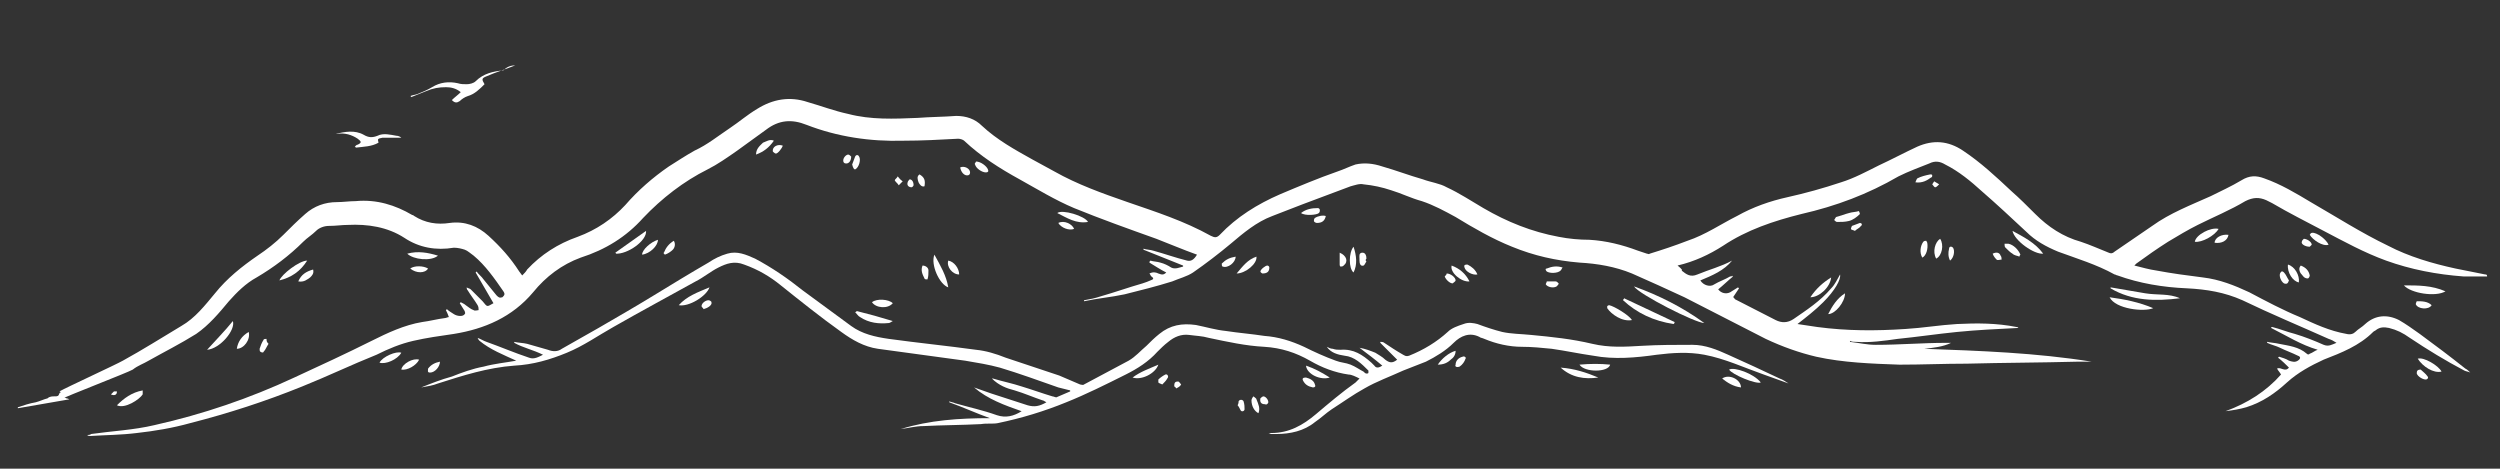 <?xml version="1.0" encoding="UTF-8"?> <svg xmlns="http://www.w3.org/2000/svg" xmlns:xlink="http://www.w3.org/1999/xlink" version="1.1" id="Layer_1" x="0px" y="0px" viewBox="0 0 252.3 47.3" style="enable-background:new 0 0 252.3 47.3;" xml:space="preserve"><rect x="0" y="0" width="252.3" height="47.3" fill="#333333" stroke="none"/> <style type="text/css"> .st0{fill:#FFFFFF;} </style> <g> <path class="st0" d="M169.7,27.3c0.5,0.4,0.9,0.7,1.6,0.4c1.2-0.5,2.4-0.8,3.5-1.4c-0.8,1-2,1.5-3.2,2c0.3,0.5,1,0.7,1.4,0.4 c0.5-0.3,1.1-0.5,1.6-0.8c0.1,0,0.2,0,0.2-0.1c0,0,0,0.1,0.1,0.1c-0.5,0.4-1,0.9-1.5,1.3c0.3,0.4,0.8,0.5,1.2,0.3 c0.3-0.2,0.5-0.3,0.8-0.5c0,0,0.1,0.1,0.1,0.1c-0.2,0.3-0.4,0.6-0.6,0.9c0.1,0,0.1,0.1,0.2,0.2c1.4,0.7,2.7,1.4,4.1,2.1 c0.6,0.3,1.2,0.3,1.8-0.1c1.3-0.9,2.7-1.8,3.8-3.1c0.4-0.4,0.6-0.9,0.9-1.4c0.1,0.5-0.5,1.6-1.7,2.8c-0.8,0.8-1.7,1.5-2.6,2.2 c0.7,0.1,1.3,0.2,2,0.3c3,0.4,5.9,0.4,8.9,0.2c1.7-0.1,3.5-0.4,5.2-0.5c2-0.1,4-0.1,6,0.3c0.1,0,0.1,0,0.2,0.1c0,0-0.1,0-0.1,0 c-2,0.1-4.1,0.2-6.1,0.4c-2,0.2-4,0.5-6,0.7c-1.4,0.2-2.8,0.4-4.2,0.3c-0.2,0-0.4,0-0.6-0.1c0,0,0,0.1,0,0.1 c0.9,0.1,1.7,0.3,2.6,0.3c2.4,0,4.7-0.2,7.1-0.2c0.2,0,0.3,0,0.5,0c-0.8,0.4-1.8,0.5-2.7,0.6c5.6,0.2,11.3,0.4,16.9,1.3 c-0.5,0-1,0-1.5,0c-3.7,0.1-7.4,0.1-11.1,0.2c-2.3,0-4.5,0.1-6.8,0.1c-2.8-0.1-5.7-0.2-8.4-0.8c-1.7-0.4-3.4-1-5.1-1.8 c-2.7-1.4-5.5-2.8-8.2-4.2c-1.7-0.8-3.5-1.6-5.3-2.4c-1.7-0.7-3.5-1-5.3-1.1c-2.4-0.2-4.6-0.7-6.8-1.6c-2-0.8-3.9-1.9-5.7-3 c-1.1-0.6-2.2-1.2-3.4-1.6c-1.1-0.3-2.1-0.8-3.1-1.1c-0.9-0.3-1.8-0.5-2.8-0.6c-0.4-0.1-0.9,0.1-1.3,0.2c-1.6,0.6-3.2,1.2-4.8,1.8 c-1,0.4-2.1,0.8-3.1,1.2c-1.6,0.6-2.9,1.7-4.2,2.8c-1.2,1-2.5,2-3.8,2.9c-0.6,0.4-1.4,0.6-2.1,0.9c-1.6,0.5-3.2,0.9-4.8,1.3 c-1.4,0.3-2.7,0.4-4.1,0.7c0,0,0-0.1,0-0.1c0.6-0.1,1.1-0.2,1.7-0.4c1.4-0.4,2.8-0.9,4.2-1.3c0.3-0.1,0.6-0.2,0.8-0.3 c0.3-0.1,0.4-0.2,0.1-0.4c-0.1-0.1-0.1-0.2-0.2-0.3c0.4-0.2,0.7-0.1,0.9,0c0.3,0.1,0.5,0.2,0.8-0.1c-0.6-0.3-1.2-0.7-1.7-1 c0-0.1,0-0.1,0.1-0.2c0.3,0.1,0.7,0.1,1,0.2c0.4,0.1,0.8,0.3,1.1,0.5c0.4,0.2,0.8,0,1.2-0.1c0,0,0-0.1,0-0.1 c-1.3-0.5-2.7-1.1-4-1.6c0,0,0-0.1,0-0.1c0.3,0.1,0.7,0.1,1,0.2c1.1,0.3,2.2,0.7,3.4,1c0.4,0.1,0.7-0.1,1-0.6 c-1.4-0.5-2.8-1.1-4.1-1.6c-2.8-1-5.6-2-8.3-3.1c-1.9-0.8-3.7-1.9-5.5-2.9c-2-1.1-3.9-2.3-5.6-3.9c-0.1-0.1-0.4-0.2-0.6-0.2 c-1.8,0.1-3.7,0.2-5.5,0.2c-3.4,0.1-6.7-0.4-9.8-1.6c-1.5-0.6-2.8-0.5-4.1,0.5c-1,0.7-1.9,1.4-2.9,2.1c-1,0.7-2,1.4-3,1.9 C69,18.3,66.8,20,64.9,22c-1.7,1.9-3.8,3.2-6.3,4c-1.9,0.7-3.5,1.9-4.8,3.5c-2.1,2.5-4.9,3.7-8,4.2c-1.4,0.2-2.8,0.4-4.1,0.7 c-1.3,0.3-2.5,0.8-3.7,1.4C35.5,36.8,33,38,30.5,39c-3.7,1.5-7.4,2.7-11.3,3.7c-1.8,0.5-3.6,0.8-5.4,1c-1.6,0.2-3.1,0.2-4.7,0.3 c-0.1,0-0.2,0-0.3-0.1c0.1,0,0.3,0,0.4-0.1c2.1-0.3,4.3-0.4,6.4-0.9c4.9-1.1,9.6-2.7,14.1-4.8c2.6-1.2,5.2-2.4,7.8-3.7 c1.6-0.8,3.3-1.6,5.1-1.9c0.8-0.1,1.5-0.3,2.3-0.4c0.1,0,0.3-0.1,0.4-0.1c-0.1-0.3-0.2-0.5-0.3-0.7c0,0,0.1-0.1,0.1-0.1 c0.2,0.2,0.4,0.3,0.7,0.5c0.3,0.2,0.9,0.3,1.1,0c0.1-0.1,0-0.2,0-0.3c-0.2-0.3-0.3-0.5-0.5-0.8c0,0,0.1-0.1,0.1-0.1 c0.2,0.1,0.4,0.2,0.5,0.3c0.3,0.2,0.5,0.4,0.8,0.5c0.1,0.1,0.4,0,0.5,0c0-0.2,0-0.3-0.1-0.5c-0.3-0.5-0.7-1-1-1.5 c-0.1-0.1-0.1-0.2-0.1-0.3c0.1,0.1,0.3,0.1,0.4,0.2c0.4,0.4,0.8,0.8,1.2,1.2c0.5,0.6,0.4,0.6,1.1,0.2c-0.6-1-1.2-2.1-1.8-3.1 c0,0,0.1-0.1,0.1-0.1c0.2,0.3,0.5,0.5,0.7,0.8c0.4,0.5,0.9,1.1,1.3,1.6c0.2,0.2,0.3,0.3,0.6,0.2c0.2-0.2,0.3-0.3,0.1-0.6 c-0.9-1.3-1.8-2.6-3-3.6c-0.3-0.2-0.6-0.5-0.9-0.6c-0.3-0.1-0.7-0.2-1.1-0.2c-1.8,0.3-3.5,0-5-1c-1.7-1.1-3.7-1.4-5.7-1.3 c-0.6,0-1.2,0.1-1.9,0.1c-0.5,0-1,0.2-1.3,0.5c-0.4,0.4-0.9,0.7-1.3,1.1c-1.4,1.4-3,2.6-4.7,3.6c-1.1,0.6-2,1.5-2.8,2.4 c-1,1.2-2,2.4-3.3,3.3c-1.6,1-3.2,1.8-4.8,2.7c-0.5,0.3-1.1,0.5-1.6,0.9c-0.5,0.3-7,2.8-7,2.9c-0.1-0.1-0.2-0.7-0.4-0.7 c0.7-0.4,5.7-2.7,6.4-3.1c2-1.1,3.9-2.3,5.9-3.5c1.4-0.8,2.4-2.1,3.4-3.3c1.2-1.5,2.7-2.7,4.3-3.8c0.9-0.6,1.8-1.3,2.6-2.1 c0.7-0.7,1.4-1.4,2.2-2.1c0.9-0.8,2-1.2,3.2-1.2c0.6,0,1.3-0.1,1.9-0.1c2.1-0.2,4,0.4,5.7,1.4c0.1,0,0.2,0.1,0.2,0.1 c1.1,0.7,2.3,0.9,3.6,0.7c1.5-0.2,2.8,0.3,3.9,1.3c1.2,1.1,2.2,2.2,3.1,3.6c0.1,0.1,0.2,0.3,0.3,0.4c0.2-0.2,0.4-0.4,0.5-0.6 c1.4-1.5,3.1-2.6,5.1-3.3c1.9-0.7,3.5-1.8,4.8-3.2c1.3-1.5,2.8-2.8,4.4-3.9c0.8-0.5,1.7-1.1,2.6-1.6c1.3-0.6,2.4-1.5,3.6-2.3 c0.9-0.6,1.7-1.3,2.7-1.9c1.6-1,3.3-1.3,5.1-0.7c1.4,0.4,2.7,0.9,4.1,1.2c2.3,0.6,4.6,0.5,7,0.4c1.3-0.1,2.6-0.1,3.9-0.2 c1,0,1.9,0.3,2.6,1c1.5,1.4,3.3,2.4,5.1,3.4c0.7,0.4,1.5,0.8,2.2,1.2c2.3,1.3,4.8,2.2,7.4,3.1c2.9,1,5.7,1.9,8.4,3.4 c0.4,0.2,0.6,0.2,0.9-0.1c1.7-1.8,3.8-3.1,6.1-4.1c1.9-0.8,3.8-1.6,5.8-2.3c0.6-0.2,1.2-0.5,1.8-0.7c0.9-0.2,1.8-0.1,2.7,0.2 c1.4,0.4,2.7,0.9,4.1,1.3c0.8,0.3,1.7,0.4,2.4,0.8c1.3,0.6,2.5,1.4,3.7,2.1c2.4,1.4,4.9,2.4,7.6,2.9c1,0.2,2.1,0.3,3.1,0.3 c1.7,0.1,3.3,0.5,4.9,1.1c0.3,0.1,0.6,0.2,0.9,0.3c0.1,0,0.2,0.1,0.3,0c1.3-0.4,2.5-0.8,3.8-1.3c1.8-0.6,3.4-1.7,5-2.5 c1.6-0.9,3.3-1.5,5.1-1.9c1.8-0.4,3.6-0.9,5.4-1.5c1.3-0.4,2.6-1.1,3.8-1.7c1.3-0.6,2.6-1.3,3.9-1.9c1.6-0.7,3.1-0.6,4.6,0.4 c1.8,1.2,3.3,2.6,4.9,4.1c0.8,0.7,1.6,1.5,2.4,2.3c1.3,1.3,2.8,2.3,4.6,2.8c0.9,0.3,1.8,0.7,2.8,1.1c0.2,0.1,0.4,0.1,0.6-0.1 c1.3-0.9,2.5-1.7,3.8-2.6c1.8-1.3,3.9-2.1,5.9-3c1-0.5,2.1-1,3.1-1.6c0.8-0.5,1.5-0.5,2.3-0.2c1.7,0.6,3.2,1.5,4.7,2.4 c2.6,1.5,5.1,3.1,7.8,4.4c2.1,1.1,4.5,1.8,6.8,2.3c1,0.2,2,0.4,3,0.6c0.1,0,0.2,0,0.2,0.2c-0.8,0-1.6,0-2.4,0 c-2.7-0.2-5.3-0.7-7.8-1.6c-2.2-0.8-4.2-1.9-6.3-3c-1.7-0.9-3.5-1.8-5.2-2.8c-0.2-0.1-0.4-0.2-0.6-0.3c-0.7-0.3-1.3-0.3-2.1,0.1 c-1.5,0.9-3.2,1.6-4.8,2.4c-1,0.5-2,1.1-3,1.7c-1.1,0.7-2.1,1.4-3.2,2.2c0,0-0.1,0.1-0.2,0.2c0.8,0.2,1.5,0.4,2.2,0.5 c1.6,0.3,3.1,0.5,4.7,0.7c1.7,0.2,3.2,0.8,4.7,1.5c1.7,0.9,3.4,1.8,5.1,2.5c1.5,0.7,3,1.4,4.7,1.7c0.4,0.1,0.7,0,0.9-0.2 c0.3-0.3,0.7-0.5,1-0.8c1-0.9,2.2-1,3.4-0.4c0.7,0.4,1.4,0.9,2.1,1.4c1.5,1.1,3.1,2.3,4.6,3.5c0.2,0.1,0.3,0.2,0.5,0.4 c-0.2-0.1-0.4-0.1-0.6-0.2c-1.9-1-3.7-2.1-5.5-3.3c-0.7-0.5-1.3-0.8-2.1-1c-0.5-0.1-0.9-0.1-1.3,0.2c-0.1,0.1-0.2,0.1-0.3,0.2 c-1.4,1.4-3.2,2.1-5,2.8c-1.3,0.6-2.6,1.3-3.7,2.3c-1.2,1.1-2.5,2-4.1,2.5c-0.7,0.2-1.3,0.3-2.1,0.4c2.2-0.8,4.1-2,5.6-3.7 c-0.1-0.2-0.3-0.4-0.4-0.6c0.4-0.2,0.8,0.4,1.2-0.1c-0.3-0.3-0.7-0.7-1.1-1c0,0,0.1-0.1,0.1-0.1c0.3,0.1,0.7,0.2,1,0.4 c0.3,0.1,0.6,0.2,0.9,0c0.3-0.2,0.3-0.4,0-0.5c-0.6-0.3-1.2-0.5-1.8-0.8c-0.4-0.2-0.9-0.3-1.3-0.5c0,0,0-0.1,0-0.1 c0.4,0.1,0.8,0.1,1.2,0.2c1,0.2,2,0.3,2.8,1c0.1,0.1,0.2,0.1,0.3,0c0.3-0.1,0.5-0.3,0.8-0.4c-1.7-0.5-3.1-1.4-4.7-2.2 c0,0,0-0.1,0.1-0.1c0.8,0.2,1.5,0.5,2.3,0.7c1,0.3,2,0.7,2.9,1.1c0.5,0.2,0.8,0,1.3-0.2c-0.3-0.2-0.5-0.3-0.8-0.4 c-2.9-1.3-5.8-2.5-8.7-3.9c-1.8-0.8-3.6-1.1-5.6-1.2c-2.4-0.1-4.8-0.5-7-1.3c-0.1,0-0.2-0.1-0.3-0.1c-1.8-1-3.8-1.6-5.7-2.3 c-1.2-0.5-2.3-1.1-3.2-2c-1.5-1.4-3-2.8-4.5-4.1c-1.1-1-2.3-2-3.7-2.7c-0.5-0.3-1-0.4-1.6-0.1c-1,0.4-2.1,0.8-3.1,1.3 c-3.1,1.8-6.3,3-9.8,3.8c-2.8,0.7-5.5,1.6-7.9,3.2c-1.4,0.9-2.9,1.6-4.6,2C169.8,27.2,169.8,27.3,169.7,27.3z"></path> <path class="st0" d="M52.1,36.4c-1.3-0.6-2.6-1.1-3.7-2c-0.1-0.1-0.1-0.1-0.2-0.3c0.3,0.1,0.6,0.3,0.9,0.4c1.4,0.5,2.8,1.1,4.3,1.6 c0.5,0.2,1-0.1,1.4-0.3c-1-0.5-2-0.7-2.9-1.2c0,0,0-0.1,0-0.1c0.4,0.1,0.9,0.1,1.3,0.2c0.7,0.2,1.4,0.4,2.1,0.6 c0.5,0.2,1,0.2,1.4-0.1c1.2-0.7,2.5-1.4,3.7-2.1c1.9-1.1,3.8-2.2,5.6-3.3c1.8-1.1,3.6-2.2,5.5-3.3c0.6-0.4,1.2-0.7,1.9-0.9 c1-0.3,1.9,0.1,2.8,0.5c1.7,0.9,3.3,2,4.8,3.2c1.6,1.2,3.3,2.4,4.9,3.6c1.1,0.8,2.4,1.1,3.8,1.3c2.9,0.4,5.9,0.7,8.8,1.1 c1,0.1,2,0.4,3,0.8c1.8,0.6,3.6,1.2,5.4,1.8c0.7,0.3,1.4,0.6,2.1,0.9c0.1,0,0.3,0.1,0.4,0c1.5-0.8,3-1.6,4.5-2.4 c0.7-0.4,1.2-1,1.8-1.5c0.4-0.4,0.8-0.8,1.3-1.2c1.1-0.9,2.3-1.1,3.7-0.9c1,0.2,2,0.5,3,0.6c1.3,0.2,2.6,0.3,3.9,0.5 c1.4,0.1,2.7,0.5,4,1.1c1,0.5,2.1,1,3.2,1.4c0.5,0.2,1,0.2,1.5,0.4c0.5,0.2,0.9,0.5,1.3,0.7c0.1,0.1,0.2,0.2,0.3,0.2 c0.1,0,0.2,0,0.2-0.1c0,0,0-0.2,0-0.2c-0.7-0.7-1.4-1.4-2.4-1.5c-0.7-0.1-1.4-0.3-1.8-0.9c0.2,0.1,0.4,0.2,0.6,0.2 c0.3,0.1,0.5,0.1,0.8,0.1c1.3-0.1,2.2,0.5,3.1,1.3c0.1,0.1,0.2,0.2,0.3,0.3c0.2,0.3,0.5,0.2,0.8,0c-0.7-0.6-1.5-1.2-2.3-1.8 c0.6,0.1,1.1,0.3,1.6,0.5c0.3,0.2,0.7,0.4,1,0.7c0.4,0.3,0.7,0.4,1.2,0c-0.6-0.6-1.2-1.2-1.7-1.7c0,0,0,0,0-0.1 c0.1,0,0.3,0,0.4,0.1c0.6,0.4,1.2,0.8,1.9,1.2c0.2,0.1,0.3,0.2,0.6,0.1c1.5-0.6,2.8-1.4,3.9-2.4c0.4-0.4,1-0.6,1.6-0.8 c0.5-0.2,1-0.1,1.4,0c0.8,0.3,1.7,0.6,2.5,0.8c0.9,0.2,1.9,0.2,2.9,0.3c2.1,0.2,4.1,0.4,6.2,0.9c1.7,0.4,3.3,0.3,5,0.2 c1.7-0.1,3.4-0.1,5.1-0.1c1.3,0,2.5,0.5,3.6,1c1.8,0.8,3.5,1.6,5.2,2.4c0.3,0.1,0.6,0.3,0.9,0.5c-0.8-0.3-1.7-0.6-2.5-0.9 c-2-0.7-3.9-1.6-6-2c-1.6-0.3-3.2-0.2-4.8,0c-2.1,0.3-4.3,0.5-6.4,0.1c-1.4-0.2-2.8-0.5-4.2-0.7c-1-0.1-2-0.2-3-0.2 c-1.3,0-2.6-0.3-3.8-0.8c-0.2-0.1-0.4-0.1-0.5-0.2c-1-0.5-1.9-0.1-2.6,0.6c-0.8,0.8-1.8,1.4-2.8,1.9c-0.8,0.3-1.5,0.6-2.3,0.9 c-1.3,0.6-2.7,1.1-3.9,1.8c-1.1,0.6-2.2,1.4-3.3,2.1c-0.6,0.4-1.1,0.9-1.7,1.3c-1.1,0.9-2.5,1.2-3.9,1.2c-0.3,0-0.5,0-0.8,0 c0.1,0,0.2-0.1,0.3-0.1c1.8,0,3.2-0.8,4.5-1.9c1.3-1.1,2.6-2.2,4-3.2c0.1-0.1,0.2-0.2,0.4-0.4c-0.4-0.2-0.8-0.4-1.1-0.4 c-1.4-0.2-2.7-0.7-3.9-1.4c-1.4-0.8-2.9-1.3-4.6-1.4c-1.9-0.1-3.7-0.5-5.6-0.9c-0.7-0.2-1.3-0.2-2-0.3c-0.8-0.1-1.5,0.2-2.1,0.7 c-0.4,0.3-0.8,0.7-1.1,1c-0.9,1-2,1.7-3.2,2.3c-2,1-4,2-6,2.8c-2.2,0.9-4.5,1.6-6.9,2.1c-0.5,0.1-1.1,0-1.7,0.1 c-1.9,0.1-3.9,0.1-5.8,0.2c-0.8,0-1.5,0.2-2.3,0.3c2.9-0.9,5.9-1.1,9-1.1c-1.4-0.5-2.7-1.1-4.1-1.6c0,0,0-0.1,0-0.1 c0.2,0.1,0.4,0.1,0.6,0.2c1.4,0.4,2.8,0.7,4.2,1.2c0.9,0.3,1.7,0.1,2.5-0.4c-1.7-0.6-3.4-1.2-4.8-2.4c0.6,0.2,1.1,0.4,1.7,0.6 c1.2,0.4,2.5,0.8,3.7,1.2c0.7,0.2,1.2,0.1,1.9-0.3c-0.2-0.1-0.3-0.2-0.4-0.2c-0.9-0.3-1.8-0.7-2.8-1c-0.8-0.2-1.6-0.5-2.3-1.2 c0,0,0.1,0,0.1,0c1,0.3,2,0.5,2.9,0.8c1,0.3,2.1,0.7,3.1,1c0.1,0,0.3,0.1,0.4,0.1c0.5-0.2,0.9-0.4,1.4-0.6c0,0,0-0.1,0-0.1 c-0.4-0.1-0.8-0.2-1.2-0.3c-2-0.7-3.9-1.4-5.9-2c-1.1-0.3-2.3-0.5-3.5-0.7c-2.9-0.4-5.8-0.8-8.8-1.2c-1.4-0.2-2.6-0.9-3.7-1.7 c-2.1-1.5-4.1-3.1-6.1-4.7c-1.1-0.9-2.3-1.6-3.7-2.1c-1-0.4-1.8-0.1-2.6,0.3c-0.8,0.4-1.5,1-2.3,1.4c-2.7,1.5-5.5,3-8.3,4.6 c-1.6,0.9-3,1.9-4.7,2.6c-1.7,0.7-3.4,1.2-5.3,1.3c-2.7,0.2-5.2,1-7.7,1.8c-0.5,0.2-1.1,0.3-1.7,0.4c1-0.4,2-0.8,3.1-1.1 c1-0.4,2.1-0.8,3.2-1C49.9,36.7,51,36.6,52.1,36.4z"></path> <path class="st0" d="M52,6.6C51,7,50,7.3,49.1,7.7c-0.5,0.2-0.5,0.3-0.2,0.8c-0.5,0.5-1,1-1.7,1.2c-0.3,0.1-0.6,0.3-0.8,0.5 c-0.3,0.2-0.5,0.2-0.8-0.1c0.3-0.3,0.6-0.5,0.9-0.8c-0.5-0.4-1-0.5-1.5-0.5c-0.7,0-1.3,0.1-2,0.4c-0.5,0.2-1,0.4-1.5,0.6 c0,0,0-0.1-0.1-0.1c0.2-0.1,0.4-0.1,0.7-0.2c0.5-0.2,1-0.4,1.5-0.7c0.8-0.5,1.7-0.6,2.6-0.4c0.3,0.1,0.6,0.1,0.9,0.1 c0.3,0,0.7-0.1,0.9-0.3c0.8-0.8,1.8-1,2.8-1.1C51.2,6.7,51.6,6.6,52,6.6C52,6.6,52,6.6,52,6.6z"></path> <path class="st0" d="M164.9,28.9c2.5,0.9,4.9,2.1,7.1,3.7C171.1,32.6,165.4,29.7,164.9,28.9z"></path> <path class="st0" d="M220,30.1c-2.4,0.3-4.8,0.3-7-1c0,0,0-0.1,0-0.1c1.2,0.2,2.3,0.4,3.5,0.6C217.7,29.8,218.9,29.6,220,30.1z"></path> <path class="st0" d="M40.5,13.9c-0.5,0-0.9,0-1.4,0c-0.2,0-0.4,0-0.5,0c-0.5,0.1-0.5,0.1-0.4,0.5c-0.7,0.4-1.5,0.4-2.3,0.5 c0,0,0-0.1-0.1-0.1c0.1-0.1,0.2-0.2,0.3-0.2c0.4-0.2,0.4-0.3,0-0.6c-0.6-0.4-1.3-0.6-2-0.5c-0.1,0-0.2,0-0.2,0 c0.9-0.2,1.9-0.4,2.8,0.1c0.5,0.3,0.9,0.3,1.4,0.1c0.6-0.3,1.3-0.1,1.9,0C40.2,13.7,40.4,13.8,40.5,13.9 C40.5,13.9,40.5,13.9,40.5,13.9z"></path> <path class="st0" d="M168.9,32.7c-2-0.3-3.7-1.1-5.1-2.4c0-0.1,0.1-0.1,0.1-0.2c1.7,0.8,3.4,1.6,5.1,2.4 C169,32.6,169,32.6,168.9,32.7z"></path> <path class="st0" d="M242.6,28.8c1.5,0,2.8,0,4.2,0.6C245.8,30,243.3,29.6,242.6,28.8z"></path> <path class="st0" d="M212.9,30c1.5,0.2,3,0.5,4.4,1.1C216.4,31.5,213.5,31.2,212.9,30z"></path> <path class="st0" d="M20.9,35.3c0.9-1,1.8-1.9,2.6-2.9C23.8,33.3,22.2,35.2,20.9,35.3z"></path> <path class="st0" d="M7,40.3c-1.7,0.3-3.5,0.6-5.2,0.9c0,0,0-0.1,0-0.1c0.6-0.2,1.2-0.4,1.8-0.5c0.4-0.1,0.8-0.3,1.2-0.4 C5,40,5.3,40,5.5,40c0.3,0,0.4,0,0.5-0.3c0-0.1,0.2-0.1,0.3-0.2c0,0.1,0.1,0.2,0.1,0.3c0,0.3,0.1,0.3,0.3,0.4 C6.8,40.2,7,40.3,7,40.3z"></path> <path class="st0" d="M206.2,25.6c-0.9,0.1-2.9-1.3-3.1-2.3C204.2,23.9,205.4,24.5,206.2,25.6z"></path> <path class="st0" d="M62.1,25.5c1-0.7,2.1-1.5,3.1-2.2c0.1,1-1.9,2.4-3.1,2.3C62.2,25.6,62.2,25.6,62.1,25.5z"></path> <path class="st0" d="M161.3,38.1c-1.4,0.2-2.7,0-3.8-1C158.9,37.2,160.1,37.6,161.3,38.1z"></path> <path class="st0" d="M86.5,31.4c1.2,0.3,2.3,0.6,3.6,1c-0.2,0.1-0.3,0.2-0.4,0.2c-1,0.1-2,0-2.9-0.6c-0.2-0.1-0.3-0.3-0.5-0.5 C86.4,31.5,86.4,31.4,86.5,31.4z"></path> <path class="st0" d="M94.3,25.7c0.6,1.1,1.2,2.1,1.4,3.3C94.8,28.7,93.9,26.7,94.3,25.7z"></path> <path class="st0" d="M174.5,37.3c0.5-0.3,2.5,0.4,3.2,1.3C177.2,38.8,174.8,37.8,174.5,37.3z"></path> <path class="st0" d="M71.6,29c-0.3,0.9-2.1,2-3.1,1.8C69.3,29.9,70.4,29.5,71.6,29z"></path> <path class="st0" d="M11.8,40.9c0.7-0.7,1.5-1.3,2.6-1.5c0,0.2,0,0.3,0,0.4C14.1,40.3,12.6,41.3,11.8,40.9z"></path> <path class="st0" d="M159.4,36.8c1.1-0.1,2.1-0.1,3.1,0C162.3,37.6,159.9,37.6,159.4,36.8z"></path> <path class="st0" d="M109.8,22.4c-1.2,0.2-2.1-0.4-3.1-0.9C107.2,21.1,109.5,21.8,109.8,22.4z"></path> <path class="st0" d="M31,26.3c-0.7,1.1-1.6,1.7-2.8,2C28.4,27.7,30.2,26.3,31,26.3z"></path> <path class="st0" d="M164.7,32.3c-1,0.2-2.1-0.6-2.5-1.2c0,0,0-0.1,0-0.2c0,0,0.1-0.1,0.2-0.1C162.9,30.9,164.4,31.8,164.7,32.3z"></path> <path class="st0" d="M44.2,25.8c-0.7,0.6-2.5,0.4-3.1-0.2C42.2,25.3,43.2,25.5,44.2,25.8z"></path> <path class="st0" d="M182.7,30c0.6-0.9,1.3-1.5,2.1-2C184.7,29,183.6,30,182.7,30z"></path> <path class="st0" d="M244,36.2c0.6-0.2,2.1,0.7,2.4,1.3C245.6,37.7,244.5,37,244,36.2z"></path> <path class="st0" d="M223.9,23.1c-0.4,0.7-1.7,1.4-2.4,1.3C221.6,23.7,223.1,22.9,223.9,23.1z"></path> <path class="st0" d="M116.9,36.8c-0.3,0.9-1.7,1.6-2.6,1.3C115.1,37.5,116,37.2,116.9,36.8z"></path> <path class="st0" d="M184.5,31.7c0.4-0.8,0.9-1.6,1.7-2.1C186.2,30.5,185.2,31.7,184.5,31.7z"></path> <path class="st0" d="M187.7,21.6c-0.3,0.3-0.7,0.6-1.1,0.7c-0.4,0.1-0.8,0.1-1.2,0.1c-0.1,0-0.2-0.1-0.3-0.2 c0.1-0.1,0.1-0.2,0.2-0.3c0.4-0.1,0.9-0.3,1.3-0.4c0.3-0.1,0.7-0.1,1-0.2C187.7,21.5,187.7,21.6,187.7,21.6z"></path> <path class="st0" d="M134.2,38.1c-0.9,0.3-2.3-0.3-2.4-1.2C132.7,37.2,133.4,37.6,134.2,38.1z"></path> <path class="st0" d="M124.8,27.6c0.6-0.7,1.1-1.4,2-1.7C126.9,26.6,125.7,27.6,124.8,27.6z"></path> <path class="st0" d="M38.3,36.6c0.3-0.6,1.7-1.2,2.2-1C40.1,36.3,38.9,36.8,38.3,36.6z"></path> <path class="st0" d="M148.3,28.4c-0.8,0.1-2-0.9-1.8-1.6C147.3,27.1,147.9,27.6,148.3,28.4z"></path> <path class="st0" d="M136.6,24.9c0.3,0.9,0.4,1.8,0,2.6C136.1,27.1,136.1,25.5,136.6,24.9z"></path> <path class="st0" d="M235,24.7c-0.6,0.2-1.6-0.5-1.9-1c0,0,0.1-0.2,0.2-0.2C233.8,23.4,234.8,24.2,235,24.7z"></path> <path class="st0" d="M230.9,26.7c0.7,0.2,1.2,1.1,1.1,1.8C231.4,28.4,230.8,27.5,230.9,26.7z"></path> <path class="st0" d="M88,30.5c0.5-0.4,1.7-0.3,2.1,0.1C89.6,31.2,88.4,31.1,88,30.5z"></path> <path class="st0" d="M145.1,36.8c0.4-0.6,1.1-1.2,1.8-1.4c0,0.4-0.2,0.7-0.5,0.9C146.1,36.6,145.7,36.8,145.1,36.8z"></path> <path class="st0" d="M78.1,14.2c-0.5,0.7-1,1.1-1.8,1.4c0-0.6,0.4-0.9,0.7-1.2C77.3,14.3,77.7,14,78.1,14.2z"></path> <path class="st0" d="M195.4,26.1c-0.4-0.7-0.1-1.7,0.4-2C196.2,24.7,196,25.8,195.4,26.1z"></path> <path class="st0" d="M175.7,39.1c-0.8-0.1-1.4-0.5-1.9-0.9C174.5,37.7,175.7,38.3,175.7,39.1z"></path> <path class="st0" d="M64.8,25.7c0-0.5,0.9-1.3,1.6-1.5C66.4,24.8,65.6,25.6,64.8,25.7z"></path> <path class="st0" d="M42.3,36.3c-0.3,0.6-1.2,1.1-1.8,1C40.6,36.7,41.7,36.1,42.3,36.3z"></path> <path class="st0" d="M30.1,28.4c0.3-0.7,0.8-1,1.5-1.2c0.1,0.4-0.1,0.6-0.3,0.8C31,28.2,30.7,28.5,30.1,28.4z"></path> <path class="st0" d="M25.1,33.5c0.2,0.8-0.5,1.7-1.2,1.7C24,34.5,24.4,33.9,25.1,33.5z"></path> <path class="st0" d="M131.3,21.5c0.5-0.4,1.1-0.5,1.7-0.5c0.1,0,0.2,0.1,0.2,0.2c0,0.1,0,0.2-0.1,0.3 C132.9,21.7,131.7,21.8,131.3,21.5z"></path> <path class="st0" d="M203.8,25.9c-0.2-0.1-0.5-0.1-0.7-0.3c-0.2-0.1-0.5-0.4-0.7-0.6c-0.1-0.1-0.1-0.2-0.1-0.4c0.1,0,0.2,0,0.4,0 c0.5,0.1,1,0.6,1.2,1.1C203.8,25.8,203.8,25.9,203.8,25.9z"></path> <path class="st0" d="M194,26c-0.3-0.5-0.2-1.2,0.1-1.6c0.1-0.1,0.2-0.1,0.3-0.1c0,0,0.1,0.2,0.1,0.2C194.6,25.1,194.4,25.8,194,26z "></path> <path class="st0" d="M95.7,26.3c0.6,0.1,1.1,0.8,1.1,1.4C96.1,27.7,95.5,26.9,95.7,26.3z"></path> <path class="st0" d="M193.3,18.4c0.1-0.2,0.1-0.3,0.2-0.4c0.4-0.2,0.8-0.3,1.3-0.4c0.1,0,0.2,0,0.2,0.1c0,0.1,0,0.2-0.1,0.2 C194.5,18.2,194,18.5,193.3,18.4z"></path> <path class="st0" d="M68,24.3c0.2,0.3,0.1,0.7-0.1,0.9c-0.2,0.2-0.5,0.4-0.8,0.5c-0.1-0.1-0.2-0.2-0.1-0.2 C67.2,25,67.5,24.6,68,24.3z"></path> <path class="st0" d="M127,41.7c-0.4-0.2-0.7-0.7-0.7-1.3c0-0.1,0.1-0.3,0.2-0.4c0.1,0.1,0.3,0.2,0.3,0.3 C127,40.8,127.2,41.2,127,41.7z"></path> <path class="st0" d="M124.7,25.9c0,0.6-0.8,1.2-1.3,1c-0.1,0-0.1-0.2-0.1-0.3C123.7,26.2,124.1,26,124.7,25.9z"></path> <path class="st0" d="M93.1,26.8c0.3,0,0.6,0.2,0.6,0.5c0,0.3,0,0.6-0.1,0.9c-0.1,0-0.3,0-0.3-0.1C93.1,27.7,92.9,27.3,93.1,26.8z"></path> <path class="st0" d="M245.4,30.8c-0.3,0.5-1.4,0.4-1.6-0.1c0-0.1,0.1-0.3,0.1-0.3C244.4,30.4,245,30.4,245.4,30.8z"></path> <path class="st0" d="M98.5,16.3c0.5,0,1.1,0.5,1.2,0.8c0.1,0.2,0,0.3-0.2,0.3c-0.4,0-1-0.4-1.1-0.8C98.3,16.5,98.5,16.4,98.5,16.3z "></path> <path class="st0" d="M157.7,27c-0.1,0.1-0.1,0.2-0.2,0.3c-0.3,0.3-1.1,0.3-1.4,0.1c-0.1-0.1-0.2-0.3,0-0.3 C156.6,26.9,157.1,26.8,157.7,27z"></path> <path class="st0" d="M106.8,22.5c0.6-0.3,1.4,0.1,1.6,0.6C107.9,23.3,107.1,23,106.8,22.5z"></path> <path class="st0" d="M232.2,26.8c0.5,0.2,0.8,0.5,0.9,1c0,0.1-0.1,0.3-0.2,0.3c-0.4,0-0.5-0.3-0.7-0.5C232,27.3,232,27,232.2,26.8z "></path> <path class="st0" d="M43.2,27.1c-0.3,0.5-1.2,0.5-1.8,0C41.8,26.8,42.7,26.8,43.2,27.1z"></path> <path class="st0" d="M149.1,27.7c-0.5,0.1-1.2-0.3-1.3-0.7c-0.1-0.3,0.1-0.3,0.3-0.3C148.5,26.9,148.9,27.2,149.1,27.7z"></path> <path class="st0" d="M135.2,25.5c0.7,0.3,0.9,0.9,0.4,1.3c-0.1,0.1-0.2,0.1-0.3,0.1c-0.1,0-0.1-0.2-0.1-0.2 C135.2,26.3,135.2,25.9,135.2,25.5z"></path> <path class="st0" d="M224.9,23.7c-0.1,0.6-0.7,0.9-1.4,0.8C223.5,24,224.2,23.6,224.9,23.7z"></path> <path class="st0" d="M131.8,38.1c0.4,0.1,0.8,0.3,0.9,0.7c0.1,0.2,0,0.3-0.2,0.3c-0.5-0.1-0.8-0.3-1-0.7 C131.4,38.2,131.5,38.1,131.8,38.1z"></path> <path class="st0" d="M86,16.6c0.1-0.3,0.2-0.5,0.3-0.8c0.1-0.2,0.3-0.2,0.4,0c0.2,0.3,0,1.1-0.4,1.3C86.2,17.1,86.1,17,86,16.6z"></path> <path class="st0" d="M27.1,34.7c-0.2,0.3-0.3,0.6-0.5,0.8c0,0.1-0.2,0.1-0.3,0c-0.1,0-0.1-0.2-0.1-0.3c0.1-0.3,0.2-0.6,0.4-0.9 c0-0.1,0.2-0.1,0.3-0.1C26.9,34.4,26.9,34.5,27.1,34.7z"></path> <path class="st0" d="M44.4,36.5c0,0.5-0.5,1.1-1,1.1c-0.3,0-0.2-0.2-0.2-0.4C43.5,36.8,43.9,36.6,44.4,36.5z"></path> <path class="st0" d="M231,28.3c-0.1,0.3-0.2,0.4-0.5,0.3c-0.3-0.2-0.5-0.7-0.4-1c0.1-0.2,0.2-0.3,0.4-0.1 C230.7,27.7,230.8,28,231,28.3z"></path> <path class="st0" d="M137.9,26.4c-0.1,0.1-0.2,0.4-0.3,0.4c-0.3,0.1-0.4-0.2-0.4-0.5c0,0,0-0.1,0-0.2c0-0.2-0.1-0.6,0.3-0.6 c0.3,0,0.4,0.3,0.4,0.6C137.8,26.2,137.8,26.3,137.9,26.4C137.8,26.4,137.9,26.4,137.9,26.4z"></path> <path class="st0" d="M196.8,26.3c-0.2-0.4-0.2-0.8-0.1-1.2c0-0.2,0.2-0.3,0.4-0.1C197.3,25.3,197.2,26,196.8,26.3z"></path> <path class="st0" d="M146.9,36.8c0-0.4,0.3-0.7,0.7-0.8c0.2-0.1,0.4,0.1,0.3,0.2c-0.1,0.3-0.3,0.6-0.6,0.8 C147,37.1,146.8,37,146.9,36.8z"></path> <path class="st0" d="M133.8,21.8c-0.1,0.5-0.4,0.7-0.9,0.7c-0.1,0-0.3-0.1-0.3-0.2c0-0.1,0-0.2,0.1-0.3 C133,21.8,133.5,21.7,133.8,21.8z"></path> <path class="st0" d="M187.2,23.3c-0.2-0.1-0.4-0.1-0.4-0.2c0-0.1,0.1-0.3,0.1-0.3c0.3-0.1,0.5-0.2,0.8-0.3c0.1,0,0.2,0.1,0.2,0.1 c0,0,0,0.2-0.1,0.2C187.7,23,187.4,23.1,187.2,23.3z"></path> <path class="st0" d="M117.3,38.8c-0.2-0.1-0.3-0.1-0.4-0.2c0-0.1,0-0.2,0-0.3c0.2-0.2,0.5-0.4,0.7-0.5c0.2-0.1,0.4,0.2,0.2,0.4 C117.7,38.4,117.5,38.6,117.3,38.8z"></path> <path class="st0" d="M146,27.6c0.4,0,0.9,0.4,0.9,0.7c0,0.1-0.2,0.2-0.3,0.3c-0.3,0-0.7-0.4-0.8-0.7C145.9,27.8,146,27.7,146,27.6z "></path> <path class="st0" d="M244.3,37.3c0.2,0.2,0.5,0.4,0.7,0.7c0.1,0.1,0,0.3-0.2,0.3c-0.3,0-0.8-0.3-0.9-0.6 C243.9,37.5,243.9,37.3,244.3,37.3z"></path> <path class="st0" d="M79,14.7c-0.1,0.3-0.5,0.8-0.7,0.8c-0.1,0-0.3-0.2-0.3-0.2C77.9,14.8,78.5,14.5,79,14.7z"></path> <path class="st0" d="M124.9,40.9c0.1-0.2,0.1-0.3,0.1-0.4c0.1-0.2,0.4-0.2,0.5,0c0.1,0.3,0.1,0.6,0.1,0.8c0,0.2-0.3,0.3-0.4,0.1 C125.1,41.2,125,41,124.9,40.9z"></path> <path class="st0" d="M156.6,28.4c0.1,0,0.3,0,0.4,0c0.1,0,0.2,0.1,0.3,0.2c0,0.1-0.1,0.2-0.2,0.3c-0.3,0.2-0.9,0.1-1.1-0.2 c0-0.1,0.1-0.2,0.1-0.3C156.3,28.4,156.5,28.4,156.6,28.4C156.6,28.4,156.6,28.4,156.6,28.4z"></path> <path class="st0" d="M92.8,17.6c0.5,0.3,0.6,0.6,0.5,1.2c-0.3,0.1-0.5-0.2-0.6-0.4C92.6,18.1,92.5,17.8,92.8,17.6z"></path> <path class="st0" d="M233.1,24.9c-0.5,0-0.9-0.3-0.8-0.5c0-0.1,0.1-0.2,0.2-0.3c0.3,0,0.8,0.3,0.8,0.6 C233.2,24.8,233.1,24.9,233.1,24.9z"></path> <path class="st0" d="M96.9,16.9c0.4-0.2,1,0.1,1,0.5c0,0.2-0.1,0.3-0.3,0.3C97.3,17.7,97,17.4,96.9,16.9z"></path> <path class="st0" d="M71,31.2c0-0.1-0.2-0.2-0.2-0.3c0-0.3,0.4-0.6,0.7-0.6c0.1,0,0.3,0.1,0.3,0.2C71.9,30.8,71.4,31.1,71,31.2z"></path> <path class="st0" d="M85.9,15.8c0,0.4-0.2,0.7-0.5,0.7c-0.2,0-0.3-0.1-0.3-0.3c0-0.3,0.3-0.6,0.5-0.6 C85.7,15.6,85.8,15.7,85.9,15.8z"></path> <path class="st0" d="M127.4,27.6c0,0-0.2-0.1-0.2-0.2c0-0.2,0.5-0.6,0.7-0.6c0.1,0,0.2,0.1,0.2,0.2 C128.1,27.4,127.9,27.6,127.4,27.6z"></path> <path class="st0" d="M201.1,25.6c0.4-0.2,0.7-0.1,0.8,0.2c0.1,0.1,0.1,0.3,0.1,0.4c-0.2,0-0.4,0.1-0.5,0 C201.4,26.1,201.2,25.9,201.1,25.6z"></path> <path class="st0" d="M127.2,40.2c0,0,0.2-0.2,0.3-0.2c0.2,0,0.5,0.3,0.5,0.6c0,0.1-0.2,0.3-0.3,0.2 C127.4,40.8,127.1,40.7,127.2,40.2z"></path> <path class="st0" d="M91.1,18.3c-0.2,0.2-0.3,0.3-0.4,0.4c-0.1-0.2-0.3-0.3-0.4-0.5c0-0.1,0.2-0.2,0.3-0.4 C90.7,17.9,90.8,18.1,91.1,18.3z"></path> <path class="st0" d="M92.2,18.7c0,0-0.1,0.2-0.2,0.2c-0.3,0-0.5-0.2-0.4-0.5c0-0.1,0.2-0.3,0.2-0.3C92,18.1,92.2,18.3,92.2,18.7z"></path> <path class="st0" d="M118.5,39c0-0.4,0.1-0.5,0.4-0.5c0.1,0,0.2,0.2,0.3,0.3c-0.1,0.2-0.3,0.3-0.5,0.4 C118.7,39.2,118.6,39,118.5,39z"></path> <path class="st0" d="M195.7,18.6c-0.2,0.2-0.3,0.3-0.4,0.3c-0.1,0-0.2-0.2-0.3-0.3c0,0,0.2-0.3,0.2-0.3 C195.4,18.4,195.5,18.5,195.7,18.6z"></path> <path class="st0" d="M11.2,39.8c0.1-0.1,0.2-0.2,0.3-0.3c0.1,0,0.2,0,0.3,0c0,0.1,0,0.2-0.1,0.3C11.6,39.9,11.4,39.9,11.2,39.8 C11.3,39.9,11.3,39.8,11.2,39.8z"></path> </g> </svg> 
